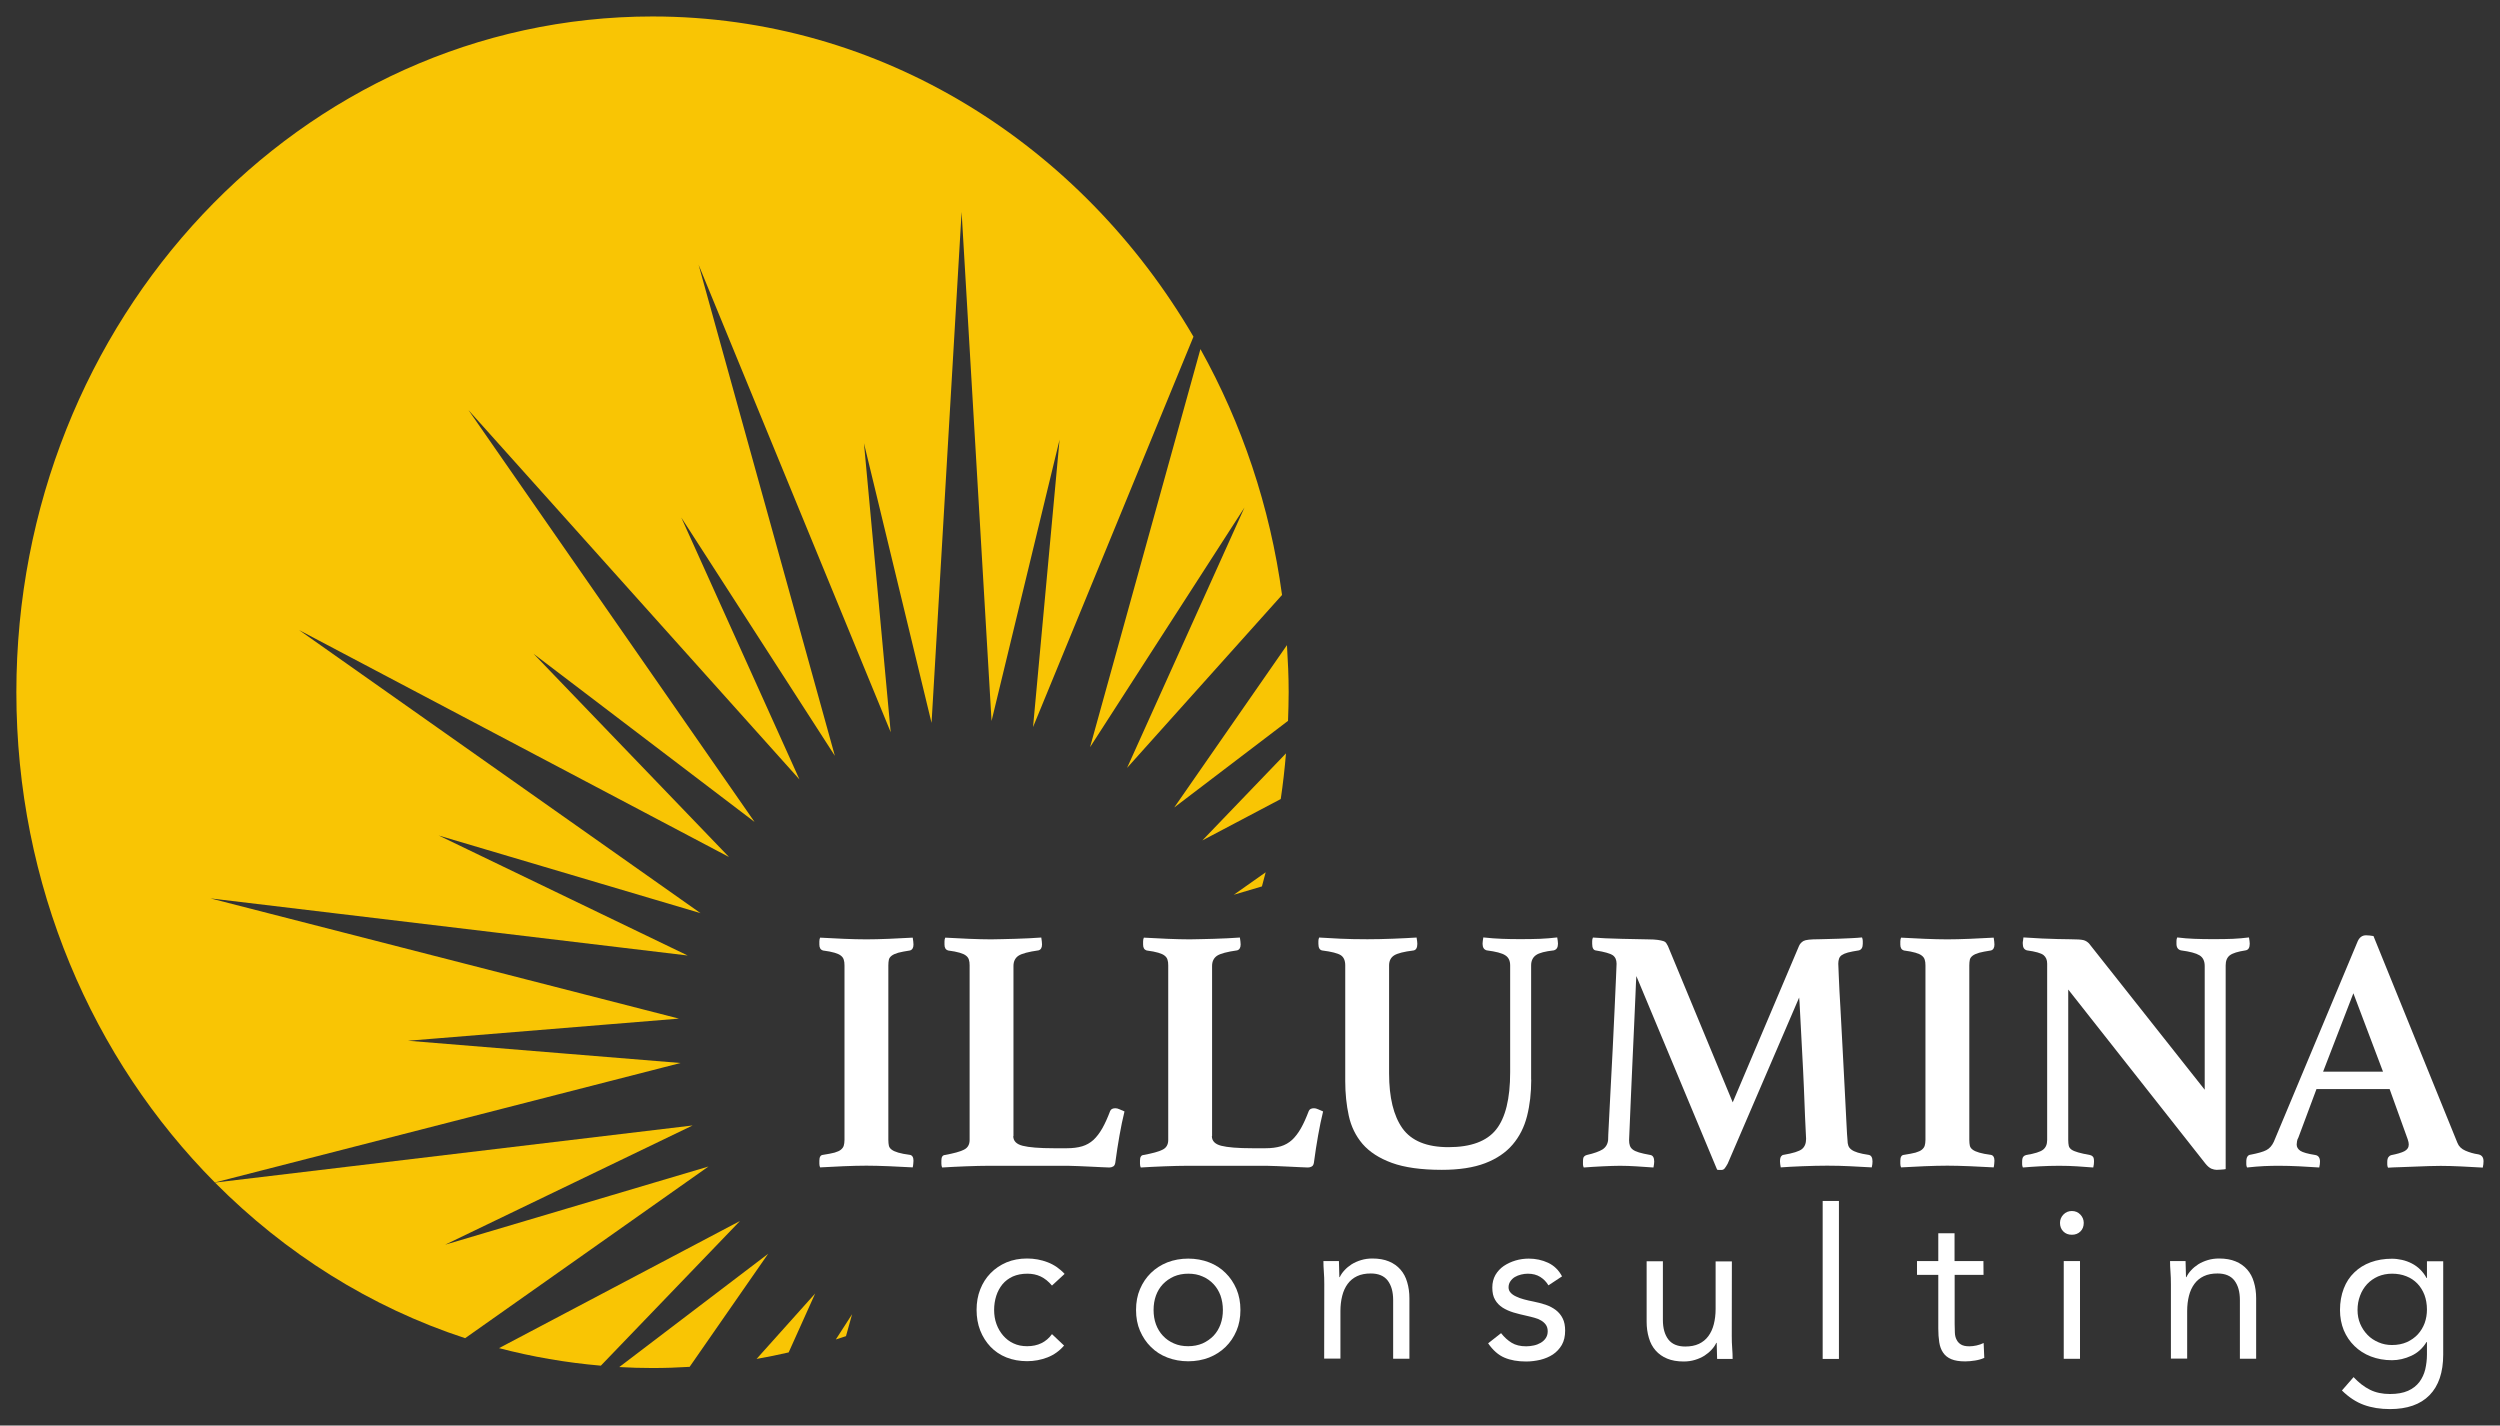 <?xml version="1.0" encoding="utf-8"?>
<!-- Generator: $$$/GeneralStr/196=Adobe Illustrator 27.6.0, SVG Export Plug-In . SVG Version: 6.00 Build 0)  -->
<svg version="1.1" id="Livello_1" xmlns="http://www.w3.org/2000/svg" xmlns:xlink="http://www.w3.org/1999/xlink" x="0px" y="0px"
	 viewBox="0 0 2337.5 1332.9" style="enable-background:new 0 0 2337.5 1332.9;" xml:space="preserve">
<rect x="0" y="0" width="2337.5" height="1332.9" fill="#333333" stroke="none"/>
<style type="text/css">
	.st0{fill:#F9C504;}
	.st1{fill:#FFFFFF;}
</style>
<g>
	<g>
		<path class="st0" d="M434.9,1251.2c-88.6-29-168.3-79.4-233.9-145.5l446.6-53.4l-231.4,111.5l246.2-73.1L434.9,1251.2z"/>
		<path class="st0" d="M561.8,1276.9c-32.5-2.8-64.3-8.3-95.2-16.4l225.3-118.9L561.8,1276.9z"/>
		<path class="st0" d="M796.7,1228.8l-5.7,20.5c-3.2,1.1-6.3,2.1-9.5,3.1L796.7,1228.8z"/>
		<path class="st0" d="M644.8,1278c-11.5,0.7-23,1.1-34.6,1.1c-10.5,0-20.9-0.3-31.2-0.9l139.2-105.9L644.8,1278z"/>
		<path class="st0" d="M762.2,1209.4l-24.8,55.1c-9.9,2.3-19.9,4.3-30,6.1L762.2,1209.4z"/>
		<path class="st0" d="M1153.6,836.6l29.8-21c-1.1,4.4-2.3,8.8-3.5,13.2L1153.6,836.6z"/>
		<path class="st0" d="M1198.7,556.3L1053.8,718l109.8-243.5l-144.4,224.1l103.2-372.2C1161,395.7,1187.5,473.4,1198.7,556.3z"/>
		<path class="st0" d="M610.1,15.4c213.7,0,400.9,119.7,505.8,299.4l-150,365l24.8-268.7l-63.6,263l-28-475.9L871,675.9l-63.2-261.5
			l25,270.2l-179.6-437l127.4,459.1L637,483.9l110.5,244.9L438,383.4l267.5,385.1L498.9,611.3l182.7,190l-402-212.2L655,853.8
			l-244.8-72.6L643,893.4L196.8,840l438,112.4l-253.4,20.7l254.9,20.8l-435.4,111.7C86.6,990.5,15.3,827.8,15.3,647.3
			C15.3,298.3,281.6,15.4,610.1,15.4z"/>
		<path class="st0" d="M1202.4,704.4c-1.2,14.4-2.8,28.6-4.9,42.7l-73.3,38.7L1202.4,704.4z"/>
		<path class="st0" d="M1203.3,603.2c0.9,14.6,1.6,29.2,1.6,44c0,9-0.3,17.9-0.6,26.8l-106.4,81L1203.3,603.2z"/>
	</g>
	<g>
		<path class="st1" d="M830.6,1065.8c0,2.2,0.2,4,0.5,5.4s1.2,2.7,2.6,3.7c1.4,1.1,3.5,2,6.2,2.8s6.3,1.5,10.9,2.1
			c2.2,0.4,3.3,2.3,3.3,5.5c0,0.7-0.1,1.6-0.2,2.9c-0.1,1.3-0.3,2.4-0.5,3.3c-7-0.4-14.4-0.8-22.3-1.1c-7.9-0.3-14.9-0.5-21-0.5
			c-6.3,0-13.4,0.2-21.2,0.5s-15.2,0.7-22.1,1.1c-0.4-0.9-0.7-2-0.7-3.3s0-2.3,0-2.9c0-3.5,1.1-5.3,3.3-5.5
			c4.6-0.7,8.2-1.4,10.9-2.1c2.7-0.8,4.7-1.7,6-2.8c1.3-1.1,2.2-2.3,2.6-3.7c0.4-1.4,0.7-3.2,0.7-5.4V902.7c0-2.2-0.2-4-0.7-5.4
			c-0.4-1.4-1.3-2.7-2.6-3.7c-1.3-1.1-3.3-2-6-2.8s-6.3-1.5-10.9-2.1c-2.2-0.7-3.3-2.5-3.3-5.5c0-0.7,0-1.6,0-2.9s0.2-2.5,0.7-3.6
			c6.9,0.4,14.3,0.8,22.1,1.1s14.9,0.5,21.2,0.5c6.1,0,13.1-0.2,21-0.5s15.4-0.7,22.3-1.1c0.2,1.1,0.4,2.3,0.5,3.6s0.2,2.3,0.2,2.9
			c0,3-1.1,4.9-3.3,5.5c-4.6,0.7-8.2,1.4-10.9,2.1c-2.7,0.8-4.8,1.7-6.2,2.8s-2.3,2.3-2.6,3.7s-0.5,3.2-0.5,5.4V1065.8z"/>
		<path class="st1" d="M947.4,1062.2c0,4.6,2.9,7.6,8.8,9.1c5.9,1.5,15.5,2.3,29,2.3h12.4c5.4,0,10.1-0.6,14.2-1.8
			c4-1.2,7.5-3.2,10.6-6c3-2.8,5.8-6.5,8.3-10.9s4.9-9.8,7.3-16.1c0.7-1.7,2.3-2.6,4.9-2.6c1.1,0,2.4,0.3,3.9,1s3,1.3,4.6,2
			c-1.7,7-3.3,14.5-4.7,22.6c-1.4,8.1-2.7,16.1-3.7,23.9c-0.2,2.6-0.9,4.2-2.1,4.9c-1.2,0.7-2.4,1-3.7,1c-1.7,0-4.2-0.1-7.3-0.3
			c-3.1-0.2-6.6-0.4-10.3-0.5s-7.4-0.3-11.2-0.5s-7.1-0.3-9.9-0.3h-73.9c-6.3,0-13.5,0.2-21.7,0.5c-8.1,0.3-15.5,0.7-22,1.1
			c-0.4-0.9-0.7-2-0.7-3.4s0-2.4,0-3.1c0-3.3,1.1-5,3.3-5.2c8.2-1.5,14.2-3.1,17.7-4.9c3.6-1.7,5.4-4.8,5.4-9.1V902.7
			c0-2.2-0.2-4-0.7-5.4c-0.4-1.4-1.3-2.7-2.6-3.7c-1.3-1.1-3.3-2-6-2.8s-6.3-1.5-10.9-2.1c-2.2-0.7-3.3-2.5-3.3-5.5
			c0-0.7,0-1.6,0-2.9s0.2-2.5,0.7-3.6c6.9,0.4,14.3,0.8,22.1,1.1s14.8,0.5,20.8,0.5c3,0,6.5-0.1,10.4-0.2c3.9-0.1,8-0.2,12.2-0.3
			s8.5-0.3,12.7-0.5s8.1-0.4,11.6-0.7c0.2,1.1,0.4,2.3,0.5,3.6s0.2,2.3,0.2,2.9c0,3-1.1,4.9-3.3,5.5c-9.3,1.3-15.6,3-18.7,5
			c-3.1,2.1-4.7,5.3-4.7,9.6v159H947.4z"/>
		<path class="st1" d="M1133.1,1062.2c0,4.6,2.9,7.6,8.8,9.1s15.5,2.3,29,2.3h12.4c5.4,0,10.1-0.6,14.2-1.8c4-1.2,7.5-3.2,10.6-6
			c3-2.8,5.8-6.5,8.3-10.9s4.9-9.8,7.3-16.1c0.7-1.7,2.3-2.6,4.9-2.6c1.1,0,2.4,0.3,3.9,1s3,1.3,4.6,2c-1.7,7-3.3,14.5-4.7,22.6
			c-1.4,8.1-2.7,16.1-3.7,23.9c-0.2,2.6-0.9,4.2-2.1,4.9c-1.2,0.7-2.4,1-3.7,1c-1.7,0-4.2-0.1-7.3-0.3c-3.1-0.2-6.6-0.4-10.3-0.5
			c-3.7-0.1-7.4-0.3-11.2-0.5c-3.8-0.2-7.1-0.3-9.9-0.3h-73.9c-6.3,0-13.5,0.2-21.7,0.5c-8.1,0.3-15.5,0.7-22,1.1
			c-0.4-0.9-0.7-2-0.7-3.4s0-2.4,0-3.1c0-3.3,1.1-5,3.3-5.2c8.2-1.5,14.2-3.1,17.7-4.9c3.6-1.7,5.4-4.8,5.4-9.1V902.7
			c0-2.2-0.2-4-0.7-5.4c-0.4-1.4-1.3-2.7-2.6-3.7c-1.3-1.1-3.3-2-6-2.8s-6.3-1.5-10.9-2.1c-2.2-0.7-3.3-2.5-3.3-5.5
			c0-0.7,0-1.6,0-2.9s0.2-2.5,0.7-3.6c6.9,0.4,14.3,0.8,22.1,1.1c7.8,0.3,14.8,0.5,20.8,0.5c3,0,6.5-0.1,10.4-0.2
			c3.9-0.1,8-0.2,12.2-0.3s8.5-0.3,12.7-0.5s8.1-0.4,11.6-0.7c0.2,1.1,0.4,2.3,0.5,3.6s0.2,2.3,0.2,2.9c0,3-1.1,4.9-3.3,5.5
			c-9.3,1.3-15.6,3-18.7,5c-3.1,2.1-4.7,5.3-4.7,9.6v159H1133.1z"/>
		<path class="st1" d="M1431.7,1009.5c0,12.4-1.3,23.7-3.9,34s-7.1,19.2-13.5,26.7s-15,13.3-25.7,17.4s-24.3,6.2-40.5,6.2
			c-19.3,0-34.9-2.2-46.7-6.5c-11.8-4.3-21-10.3-27.4-17.7c-6.4-7.5-10.7-16.3-12.9-26.4c-2.2-10.1-3.3-20.9-3.3-32.4V902.7
			c0-4.6-1.4-7.8-4.2-9.6c-2.8-1.8-8.6-3.3-17.3-4.4c-2.4-0.4-3.6-2.5-3.6-6.2c0-0.7,0-1.5,0-2.6s0.2-2.2,0.7-3.3
			c6.3,0.4,13,0.8,20,1.1c7.1,0.3,15.5,0.5,25.2,0.5c7.6,0,15.5-0.2,23.8-0.5c8.2-0.3,15.6-0.7,22.1-1.1c0.2,1.1,0.4,2.2,0.5,3.3
			s0.2,2,0.2,2.6c0,3.7-1.2,5.8-3.6,6.2c-8.9,1.1-14.9,2.6-18.1,4.6c-3.1,2-4.7,5.1-4.7,9.4v100.9c0,22.6,4.2,39.7,12.5,51.4
			c8.4,11.7,22.7,17.6,43.1,17.6c20.8,0,35.7-5.5,44.4-16.4c8.8-11,13.2-28.8,13.2-53.6v-100c0-4.3-1.5-7.5-4.6-9.4
			c-3-2-8.8-3.5-17.3-4.6c-2.6-0.7-3.9-2.7-3.9-6.2c0-0.7,0.1-1.5,0.2-2.6s0.3-2.2,0.5-3.3c6.3,0.7,12.1,1.1,17.4,1.3
			s11,0.3,17.1,0.3c6.9,0,13.1-0.1,18.6-0.3c5.4-0.2,10.7-0.7,16-1.3c0.2,1.1,0.4,2.2,0.5,3.3s0.2,2,0.2,2.6c0,3.5-1.3,5.5-3.9,6.2
			c-8,0.9-13.6,2.3-16.6,4.4c-3,2.1-4.6,5.3-4.6,9.6v106.9H1431.7z"/>
		<path class="st1" d="M1682.1,884.4c0.9-2,2.3-3.5,4.2-4.6c2-1.1,6.7-1.6,14.3-1.6c1.7,0,4.3-0.1,7.7-0.2c3.4-0.1,7-0.2,10.9-0.3
			s7.8-0.3,11.7-0.5c3.9-0.2,7.3-0.4,10.1-0.7c0.4,1.1,0.7,2.2,0.7,3.3s0,2,0,2.6c0,3.5-1.2,5.5-3.6,6.2c-4.3,0.7-7.8,1.3-10.3,2
			s-4.4,1.5-5.7,2.4s-2.2,2.1-2.6,3.4c-0.4,1.3-0.7,2.8-0.7,4.6c0,0.4,0.2,4.6,0.5,12.4c0.3,7.8,0.8,17.5,1.5,29s1.3,24,2,37.4
			c0.7,13.5,1.3,26.2,2,38.3c0.7,12,1.2,22.5,1.6,31.4s0.8,14.3,1,16.3c0,2.2,0.3,4,0.8,5.4s1.5,2.7,2.9,3.7c1.4,1.1,3.4,2,6,2.8
			s6,1.5,10.1,2.1c2.4,0.4,3.6,2.5,3.6,6.2c0,1.5-0.2,3.4-0.7,5.5c-7.6-0.4-14.5-0.8-20.7-1.1c-6.2-0.3-13.2-0.5-21-0.5
			c-7.2,0-14.8,0.2-23,0.5c-8.1,0.3-14.9,0.7-20.4,1.1c-0.4-2.2-0.7-4-0.7-5.5c0-2.4,0.4-4,1.1-4.9c0.8-0.9,1.5-1.3,2.1-1.3
			c8.9-1.5,14.7-3.3,17.3-5.4c2.6-2.1,3.9-5.3,3.9-9.6c0-0.7-0.2-4.1-0.5-10.4s-0.7-14.1-1-23.4c-0.3-9.3-0.8-19.4-1.3-30.3
			c-0.5-10.9-1.1-21.1-1.6-30.6s-1-17.8-1.3-24.7s-0.6-11.2-0.8-12.7l-66.8,155.3c-1.1,2-2,3.4-2.8,4.4s-1.8,1.5-3.1,1.5
			c-0.4,0-1.1,0-2,0s-1.5-0.1-2-0.3l-75.5-181c-0.2,2.8-0.5,8.5-0.8,17.1s-0.8,18.4-1.3,29.5s-1.1,22.7-1.6,35s-1,23.6-1.5,34
			c-0.4,10.4-0.8,19.2-1.1,26.2c-0.3,7.1-0.5,10.9-0.5,11.6c0,2,0.2,3.6,0.7,5c0.4,1.4,1.3,2.7,2.6,3.7c1.3,1.1,3.3,2,5.9,2.8
			s6.2,1.6,10.7,2.4c2.4,0.4,3.6,2.5,3.6,6.2c0,0.7-0.1,1.5-0.2,2.4c-0.1,1-0.3,2-0.5,3.1c-5.9-0.4-11.3-0.8-16.3-1.1
			c-5-0.3-10-0.5-15-0.5c-4.3,0-9.8,0.2-16.3,0.5s-12.4,0.7-17.6,1.1c-0.4-0.9-0.7-1.8-0.7-2.9s0-2,0-2.6c0-2.4,0.3-4,1-4.7
			c0.7-0.8,1.5-1.2,2.6-1.5c6.7-1.5,11.6-3.3,14.7-5.2c3-2,4.8-4.9,5.2-8.8c0-1.7,0.2-7,0.7-15.8c0.4-8.8,1-19.2,1.6-31.3
			c0.7-12,1.3-24.9,2-38.4c0.7-13.6,1.2-26.2,1.8-37.8c0.5-11.6,1-21.3,1.3-29.1s0.5-11.9,0.5-12.4c0-3.7-1.2-6.3-3.6-8
			c-2.4-1.6-7.6-3.1-15.6-4.4c-2.4-0.2-3.6-2.3-3.6-6.2c0-0.7,0-1.5,0-2.6s0.2-2.2,0.7-3.3c2.8,0.2,6.7,0.4,11.7,0.7
			c5,0.2,10.1,0.4,15.3,0.5c5.2,0.1,10.1,0.2,14.7,0.3s7.8,0.2,9.8,0.2c3.9,0,6.9,0.2,9.1,0.5s3.9,0.7,5.2,1.1
			c1.3,0.4,2.2,1.1,2.8,2c0.5,0.9,1,1.7,1.5,2.6l60.6,146.2L1682.1,884.4z"/>
		<path class="st1" d="M1841.3,1065.8c0,2.2,0.2,4,0.5,5.4s1.2,2.7,2.6,3.7c1.4,1.1,3.5,2,6.2,2.8s6.4,1.5,10.9,2.1
			c2.2,0.4,3.3,2.3,3.3,5.5c0,0.7-0.1,1.6-0.2,2.9s-0.3,2.4-0.5,3.3c-7-0.4-14.4-0.8-22.3-1.1c-7.9-0.3-14.9-0.5-21-0.5
			c-6.3,0-13.4,0.2-21.2,0.5c-7.8,0.3-15.2,0.7-22.1,1.1c-0.4-0.9-0.7-2-0.7-3.3s0-2.3,0-2.9c0-3.5,1.1-5.3,3.3-5.5
			c4.6-0.7,8.2-1.4,10.9-2.1c2.7-0.8,4.7-1.7,6-2.8c1.3-1.1,2.2-2.3,2.6-3.7c0.4-1.4,0.7-3.2,0.7-5.4V902.7c0-2.2-0.2-4-0.7-5.4
			c-0.4-1.4-1.3-2.7-2.6-3.7c-1.3-1.1-3.3-2-6-2.8s-6.3-1.5-10.9-2.1c-2.2-0.7-3.3-2.5-3.3-5.5c0-0.7,0-1.6,0-2.9s0.2-2.5,0.7-3.6
			c6.9,0.4,14.3,0.8,22.1,1.1c7.8,0.3,14.9,0.5,21.2,0.5c6.1,0,13.1-0.2,21-0.5s15.4-0.7,22.3-1.1c0.2,1.1,0.4,2.3,0.5,3.6
			s0.2,2.3,0.2,2.9c0,3-1.1,4.9-3.3,5.5c-4.6,0.7-8.2,1.4-10.9,2.1c-2.7,0.8-4.8,1.7-6.2,2.8c-1.4,1.1-2.3,2.3-2.6,3.7
			c-0.3,1.4-0.5,3.2-0.5,5.4V1065.8z"/>
		<path class="st1" d="M2061.4,1018.9V903.3c0-4.8-1.6-8.1-4.9-10.1c-3.3-2-9-3.5-17.3-4.6c-2.8-0.7-4.2-2.7-4.2-6.2
			c0-0.7,0-1.5,0-2.6s0.2-2.2,0.7-3.3c5.4,0.7,10.7,1.1,16,1.3c5.2,0.2,11.3,0.3,18.2,0.3s12.9-0.1,17.9-0.3s10-0.7,15-1.3
			c0.2,1.1,0.4,2.2,0.5,3.3s0.2,2,0.2,2.6c0,3.7-1.3,5.8-3.9,6.2c-7.2,1.1-12,2.6-14.7,4.6c-2.6,2-3.9,5.1-3.9,9.4v190.5
			c-0.9,0.2-2.3,0.4-4.4,0.5c-2.1,0.1-3.4,0.2-4.1,0.2c-1.5,0-3.1-0.4-4.9-1.1c-1.7-0.8-3.6-2.3-5.5-4.7l-128.3-162.8v140.7
			c0,2.2,0.2,4,0.5,5.4s1.2,2.6,2.6,3.6s3.5,1.8,6.2,2.6c2.7,0.8,6.3,1.6,10.9,2.4c1.1,0.2,2,0.7,2.8,1.5s1.1,2.3,1.1,4.7
			c0,1.5-0.2,3.4-0.7,5.5c-5.4-0.4-10.5-0.8-15.3-1.1c-4.8-0.3-10.3-0.5-16.6-0.5c-6.3,0-12.3,0.2-18.1,0.5
			c-5.8,0.3-11,0.7-15.8,1.1c-0.4-0.9-0.7-1.8-0.7-2.9s0-2,0-2.6c0-2.2,0.4-3.7,1.1-4.6c0.8-0.9,1.7-1.4,2.8-1.6
			c7.8-1.3,13-2.9,15.6-4.9s3.9-5,3.9-9.1V901c0-3.5-1.1-6.1-3.4-8c-2.3-1.8-7.4-3.3-15.5-4.4c-2.6-0.7-3.9-2.7-3.9-6.2
			c0-0.4,0-0.9,0-1.5c0-0.5,0.1-1.1,0.3-1.8l0.3-2.6c3,0.2,6,0.4,8.8,0.5s5.6,0.3,8.5,0.5c4.8,0.2,9.6,0.4,14.5,0.5
			s8.8,0.2,11.9,0.2c6.3,0,10.4,0.3,12.4,0.8s3.7,1.6,5.2,3.1L2061.4,1018.9z"/>
		<path class="st1" d="M2234.3,1018.3h-68.4l-16.9,45.3c-0.7,1.1-1.1,2.3-1.3,3.6c-0.2,1.3-0.3,2.3-0.3,2.9c0,2.4,1.1,4.3,3.4,5.9
			c2.3,1.5,6.9,2.8,13.8,3.9c3,0.4,4.6,2.5,4.6,6.2c0,1.5-0.2,3.4-0.7,5.5c-5.9-0.4-12-0.8-18.6-1.1c-6.5-0.3-12.9-0.5-19.2-0.5
			c-4.3,0-8.9,0.1-13.7,0.3c-4.8,0.2-10.1,0.7-16,1.3c-0.4-0.9-0.7-1.8-0.7-2.9s0-2,0-2.6c0-4.1,1.4-6.3,4.2-6.5
			c6.7-1.3,11.6-2.7,14.5-4.2s5.3-4.1,7-7.8l78.5-187.6c1.7-3.7,4.3-5.5,7.8-5.5c1.1,0,2.2,0.1,3.3,0.2c1.1,0.1,2.3,0.3,3.6,0.5
			l78.5,193.4c1.3,3.3,3.8,5.7,7.5,7.3c3.7,1.6,7.7,2.8,12,3.4c3.3,0.7,4.9,2.8,4.9,6.5c0,1.7-0.2,3.7-0.7,5.9
			c-7-0.4-13.8-0.8-20.5-1.1c-6.7-0.3-13-0.5-18.9-0.5c-3,0-6.7,0.1-11.1,0.2c-4.3,0.1-8.8,0.3-13.4,0.5c-4.6,0.2-9.1,0.4-13.5,0.5
			c-4.5,0.1-8.2,0.3-11.2,0.5c-0.4-0.9-0.7-1.8-0.7-2.9s0-2,0-2.6c0-2,0.4-3.4,1.1-4.4c0.8-1,1.6-1.6,2.4-1.8
			c5.6-1.1,9.8-2.3,12.5-3.7c2.7-1.4,4.1-3.5,4.1-6.3c0-1.3-0.3-2.9-1-4.9L2234.3,1018.3z M2228.1,1002l-27.7-73.3l-28.3,73.3
			H2228.1z"/>
	</g>
	<g>
		<path class="st1" d="M983.6,1202c-3.3-3.9-6.8-6.7-10.6-8.5s-7.9-2.6-12.5-2.6c-5.1,0-9.6,0.9-13.5,2.6c-3.9,1.8-7.1,4.2-9.7,7.3
			c-2.5,3.1-4.5,6.7-5.8,10.8c-1.3,4.1-2,8.5-2,13.2s0.7,9.1,2.2,13.2s3.6,7.7,6.3,10.8c2.7,3.1,5.9,5.6,9.7,7.3
			c3.8,1.8,8,2.6,12.7,2.6c10,0,17.8-3.8,23.2-11.3l11.3,10.7c-4.4,5.1-9.6,8.8-15.6,11.1c-6,2.3-12.3,3.5-19,3.5
			c-7,0-13.5-1.2-19.3-3.5s-10.8-5.7-14.9-10c-4.1-4.3-7.3-9.4-9.6-15.2c-2.3-5.9-3.4-12.3-3.4-19.3c0-6.9,1.1-13.3,3.4-19.1
			c2.3-5.9,5.5-10.9,9.7-15.2c4.2-4.3,9.1-7.6,14.9-10.1c5.8-2.4,12.2-3.6,19.2-3.6c6.8,0,13.2,1.2,19.2,3.5s11.4,6,15.9,10.9
			L983.6,1202z"/>
		<path class="st1" d="M1062.2,1224.8c0-7.2,1.2-13.7,3.7-19.5c2.5-5.9,5.9-10.9,10.2-15.1c4.3-4.2,9.4-7.5,15.4-9.9
			c6-2.3,12.5-3.5,19.5-3.5s13.5,1.2,19.5,3.5s11.1,5.6,15.4,9.9c4.3,4.2,7.7,9.3,10.2,15.1c2.5,5.9,3.7,12.4,3.7,19.5
			c0,7.2-1.2,13.7-3.7,19.5c-2.5,5.9-5.9,10.9-10.2,15.1c-4.3,4.2-9.4,7.5-15.4,9.9c-6,2.3-12.5,3.5-19.5,3.5s-13.5-1.2-19.5-3.5
			s-11.1-5.6-15.4-9.9c-4.3-4.2-7.7-9.3-10.2-15.1C1063.4,1238.5,1062.2,1232,1062.2,1224.8z M1078.6,1224.8c0,4.8,0.7,9.3,2.2,13.4
			s3.7,7.7,6.5,10.7c2.9,3.1,6.3,5.5,10.3,7.2c4,1.8,8.4,2.6,13.4,2.6c4.9,0,9.4-0.9,13.4-2.6c4-1.8,7.4-4.2,10.3-7.2
			c2.9-3.1,5-6.6,6.5-10.7s2.2-8.6,2.2-13.4s-0.8-9.3-2.2-13.4c-1.5-4.1-3.7-7.7-6.5-10.7c-2.9-3.1-6.3-5.5-10.3-7.2
			c-4-1.8-8.4-2.6-13.4-2.6s-9.4,0.9-13.4,2.6c-4,1.8-7.4,4.2-10.3,7.2c-2.9,3.1-5,6.6-6.5,10.7
			C1079.3,1215.6,1078.6,1220,1078.6,1224.8z"/>
		<path class="st1" d="M1238.2,1200.8c0-4.2-0.1-8.1-0.4-11.7s-0.4-7-0.4-10h14.5c0,2.5,0.1,5,0.2,7.4c0.1,2.5,0.2,5,0.2,7.6h0.4
			c1-2.2,2.5-4.4,4.4-6.4c1.9-2.1,4.1-3.9,6.7-5.6c2.6-1.6,5.5-2.9,8.8-3.9s6.8-1.5,10.5-1.5c6,0,11.2,0.9,15.5,2.7
			c4.4,1.8,8,4.4,10.8,7.6c2.9,3.3,5,7.2,6.3,11.8c1.4,4.6,2.1,9.7,2.1,15.1v56.5h-15.2v-54.9c0-7.7-1.7-13.7-5.1-18.2
			c-3.4-4.4-8.7-6.6-15.8-6.6c-5,0-9.2,0.8-12.8,2.5c-3.6,1.7-6.5,4.1-8.8,7.2s-4,6.8-5.1,11.1c-1.1,4.3-1.7,9.1-1.7,14.3v44.5
			h-15.2L1238.2,1200.8L1238.2,1200.8z"/>
		<path class="st1" d="M1403.5,1246.5c3,3.8,6.3,6.8,9.9,9s8.1,3.3,13.6,3.3c2.3,0,4.7-0.3,7.1-0.8s4.6-1.4,6.5-2.5
			c2-1.2,3.5-2.6,4.7-4.4s1.8-3.9,1.8-6.3c0-2.5-0.6-4.5-1.7-6.1s-2.6-2.9-4.4-4s-3.9-2-6.3-2.6c-2.3-0.7-4.8-1.2-7.2-1.8
			c-4.3-0.9-8.4-2-12.3-3.1c-3.9-1.2-7.3-2.7-10.3-4.6c-2.9-1.9-5.3-4.3-7-7.3c-1.8-3-2.6-6.8-2.6-11.5c0-4.4,1-8.3,2.9-11.7
			c2-3.4,4.6-6.2,7.8-8.4c3.3-2.2,6.9-3.9,10.9-5.1s8.2-1.8,12.5-1.8c6.5,0,12.5,1.3,18.1,3.9c5.5,2.6,9.9,6.8,13,12.7l-12.7,8.4
			c-2-3.3-4.5-5.9-7.7-7.9s-7.1-3-11.6-3c-2.1,0-4.2,0.3-6.3,0.8c-2.1,0.5-4.1,1.3-5.8,2.3c-1.7,1-3.1,2.4-4.2,4s-1.7,3.5-1.7,5.6
			c0,2,0.6,3.6,1.9,5c1.2,1.4,2.9,2.6,5.1,3.6c2.1,1,4.6,2,7.4,2.7c2.8,0.8,5.7,1.4,8.7,2c4,0.8,7.9,1.8,11.5,3s6.8,2.9,9.6,5
			c2.7,2.1,4.9,4.7,6.4,7.8c1.6,3.1,2.3,7,2.3,11.5c0,5.2-1,9.6-3.1,13.3c-2.1,3.6-4.9,6.6-8.3,8.9c-3.5,2.3-7.4,3.9-11.7,5
			c-4.4,1-8.8,1.6-13.4,1.6c-7.8,0-14.6-1.2-20.2-3.6c-5.7-2.4-10.8-6.9-15.3-13.4L1403.5,1246.5z"/>
		<path class="st1" d="M1619.2,1248.9c0,4.2,0.1,8.1,0.4,11.7s0.4,7,0.4,10h-14.5c0-2.5-0.1-4.9-0.2-7.4s-0.2-5-0.2-7.6h-0.4
			c-1,2.2-2.5,4.4-4.4,6.4c-1.9,2.1-4.1,3.9-6.7,5.6c-2.6,1.6-5.5,2.9-8.8,3.9s-6.8,1.5-10.5,1.5c-6,0-11.2-0.9-15.5-2.7
			c-4.4-1.8-8-4.4-10.8-7.6c-2.9-3.3-5-7.2-6.3-11.8c-1.4-4.6-2.1-9.7-2.1-15.1v-56.5h15.2v54.9c0,7.7,1.7,13.7,5.1,18.2
			c3.4,4.4,8.7,6.6,15.8,6.6c4.9,0,9.2-0.8,12.8-2.5c3.6-1.7,6.5-4.1,8.8-7.2s4-6.8,5.1-11.1c1.1-4.3,1.7-9.1,1.7-14.3v-44.5h15.2
			L1619.2,1248.9L1619.2,1248.9z"/>
		<path class="st1" d="M1704.2,1122.9h15.2v147.7h-15.2V1122.9z"/>
		<path class="st1" d="M1854.6,1192h-27v45.7c0,3,0.1,5.8,0.2,8.3s0.6,4.8,1.6,6.6c0.9,1.9,2.3,3.4,4.1,4.5c1.8,1.1,4.4,1.7,7.8,1.7
			c2.2,0,4.5-0.3,6.8-0.8s4.6-1.3,6.6-2.3l0.6,13.9c-2.6,1.2-5.5,2-8.7,2.5s-6.2,0.8-9.1,0.8c-5.5,0-9.8-0.7-13.1-2.1
			c-3.3-1.4-5.8-3.4-7.6-6.1c-1.8-2.6-3-5.8-3.6-9.7c-0.6-3.8-0.9-8.1-0.9-12.8V1192h-19.9v-12.9h19.9v-26h15.2v26h27L1854.6,1192
			L1854.6,1192z"/>
		<path class="st1" d="M1926.1,1143.4c0-3,1.1-5.6,3.2-7.8c2.1-2.2,4.8-3.3,7.9-3.3s5.8,1.1,7.9,3.3c2.1,2.2,3.2,4.8,3.2,7.8
			c0,3.3-1,5.9-3.1,8s-4.8,3.1-8,3.1c-3.3,0-5.9-1-8-3.1S1926.1,1146.6,1926.1,1143.4z M1929.6,1179.1h15.2v91.4h-15.2V1179.1z"/>
		<path class="st1" d="M2029.8,1200.8c0-4.2-0.1-8.1-0.4-11.7s-0.4-7-0.4-10h14.5c0,2.5,0.1,5,0.2,7.4c0.1,2.5,0.2,5,0.2,7.6h0.4
			c1-2.2,2.5-4.4,4.4-6.4c1.9-2.1,4.1-3.9,6.7-5.6c2.6-1.6,5.5-2.9,8.8-3.9s6.8-1.5,10.6-1.5c6,0,11.2,0.9,15.5,2.7
			c4.4,1.8,8,4.4,10.8,7.6c2.9,3.3,5,7.2,6.3,11.8c1.4,4.6,2.1,9.7,2.1,15.1v56.5h-15.2v-54.9c0-7.7-1.7-13.7-5.1-18.2
			c-3.4-4.4-8.7-6.6-15.8-6.6c-5,0-9.2,0.8-12.8,2.5s-6.5,4.1-8.8,7.2s-4,6.8-5.1,11.1c-1.1,4.3-1.7,9.1-1.7,14.3v44.5h-15.2
			L2029.8,1200.8L2029.8,1200.8z"/>
		<path class="st1" d="M2284.4,1266.5c0,16.7-4.3,29.3-12.8,38s-20.9,13-37,13c-9,0-17.1-1.3-24.3-3.9s-14.1-7.1-20.6-13.5
			l10.9-12.5c4.8,5.2,9.9,9.1,15.3,11.8c5.4,2.7,11.6,4,18.7,4c6.8,0,12.4-1,16.9-3s8-4.8,10.6-8.2c2.6-3.5,4.4-7.4,5.5-11.8
			c1-4.4,1.6-9.1,1.6-13.9v-11.7h-0.4c-3.6,5.9-8.4,10.2-14.3,12.9s-11.9,4.1-18,4.1c-7.2,0-13.7-1.2-19.7-3.5s-11.1-5.6-15.4-9.8
			c-4.3-4.2-7.6-9.1-10-14.8c-2.3-5.7-3.5-12-3.5-18.8c0-7.4,1.2-14.1,3.5-20.1s5.6-11,9.9-15.1c4.2-4.1,9.3-7.3,15.3-9.5
			s12.6-3.3,19.9-3.3c3.1,0,6.3,0.4,9.4,1.1c3.1,0.7,6.2,1.8,9.1,3.3c2.9,1.5,5.6,3.4,7.9,5.7c2.3,2.3,4.3,4.9,5.9,7.9h0.4v-15.6
			h15.2L2284.4,1266.5L2284.4,1266.5z M2204.3,1224.8c0,4.7,0.8,9,2.5,13s4,7.4,6.9,10.4s6.3,5.2,10.3,6.9c3.9,1.7,8.1,2.5,12.5,2.5
			c5.2,0,9.8-0.9,13.9-2.7c4-1.8,7.5-4.3,10.3-7.3c2.8-3.1,4.9-6.6,6.4-10.6c1.4-4,2.1-8.2,2.1-12.6c0-4.9-0.8-9.5-2.3-13.6
			c-1.6-4.1-3.8-7.7-6.6-10.6c-2.9-3-6.3-5.3-10.4-6.9c-4-1.6-8.5-2.4-13.3-2.4s-9.2,0.9-13.2,2.6c-4,1.8-7.4,4.2-10.2,7.2
			c-2.8,3.1-5,6.6-6.5,10.7C2205.1,1215.6,2204.3,1220,2204.3,1224.8z"/>
	</g>
</g>
</svg>
